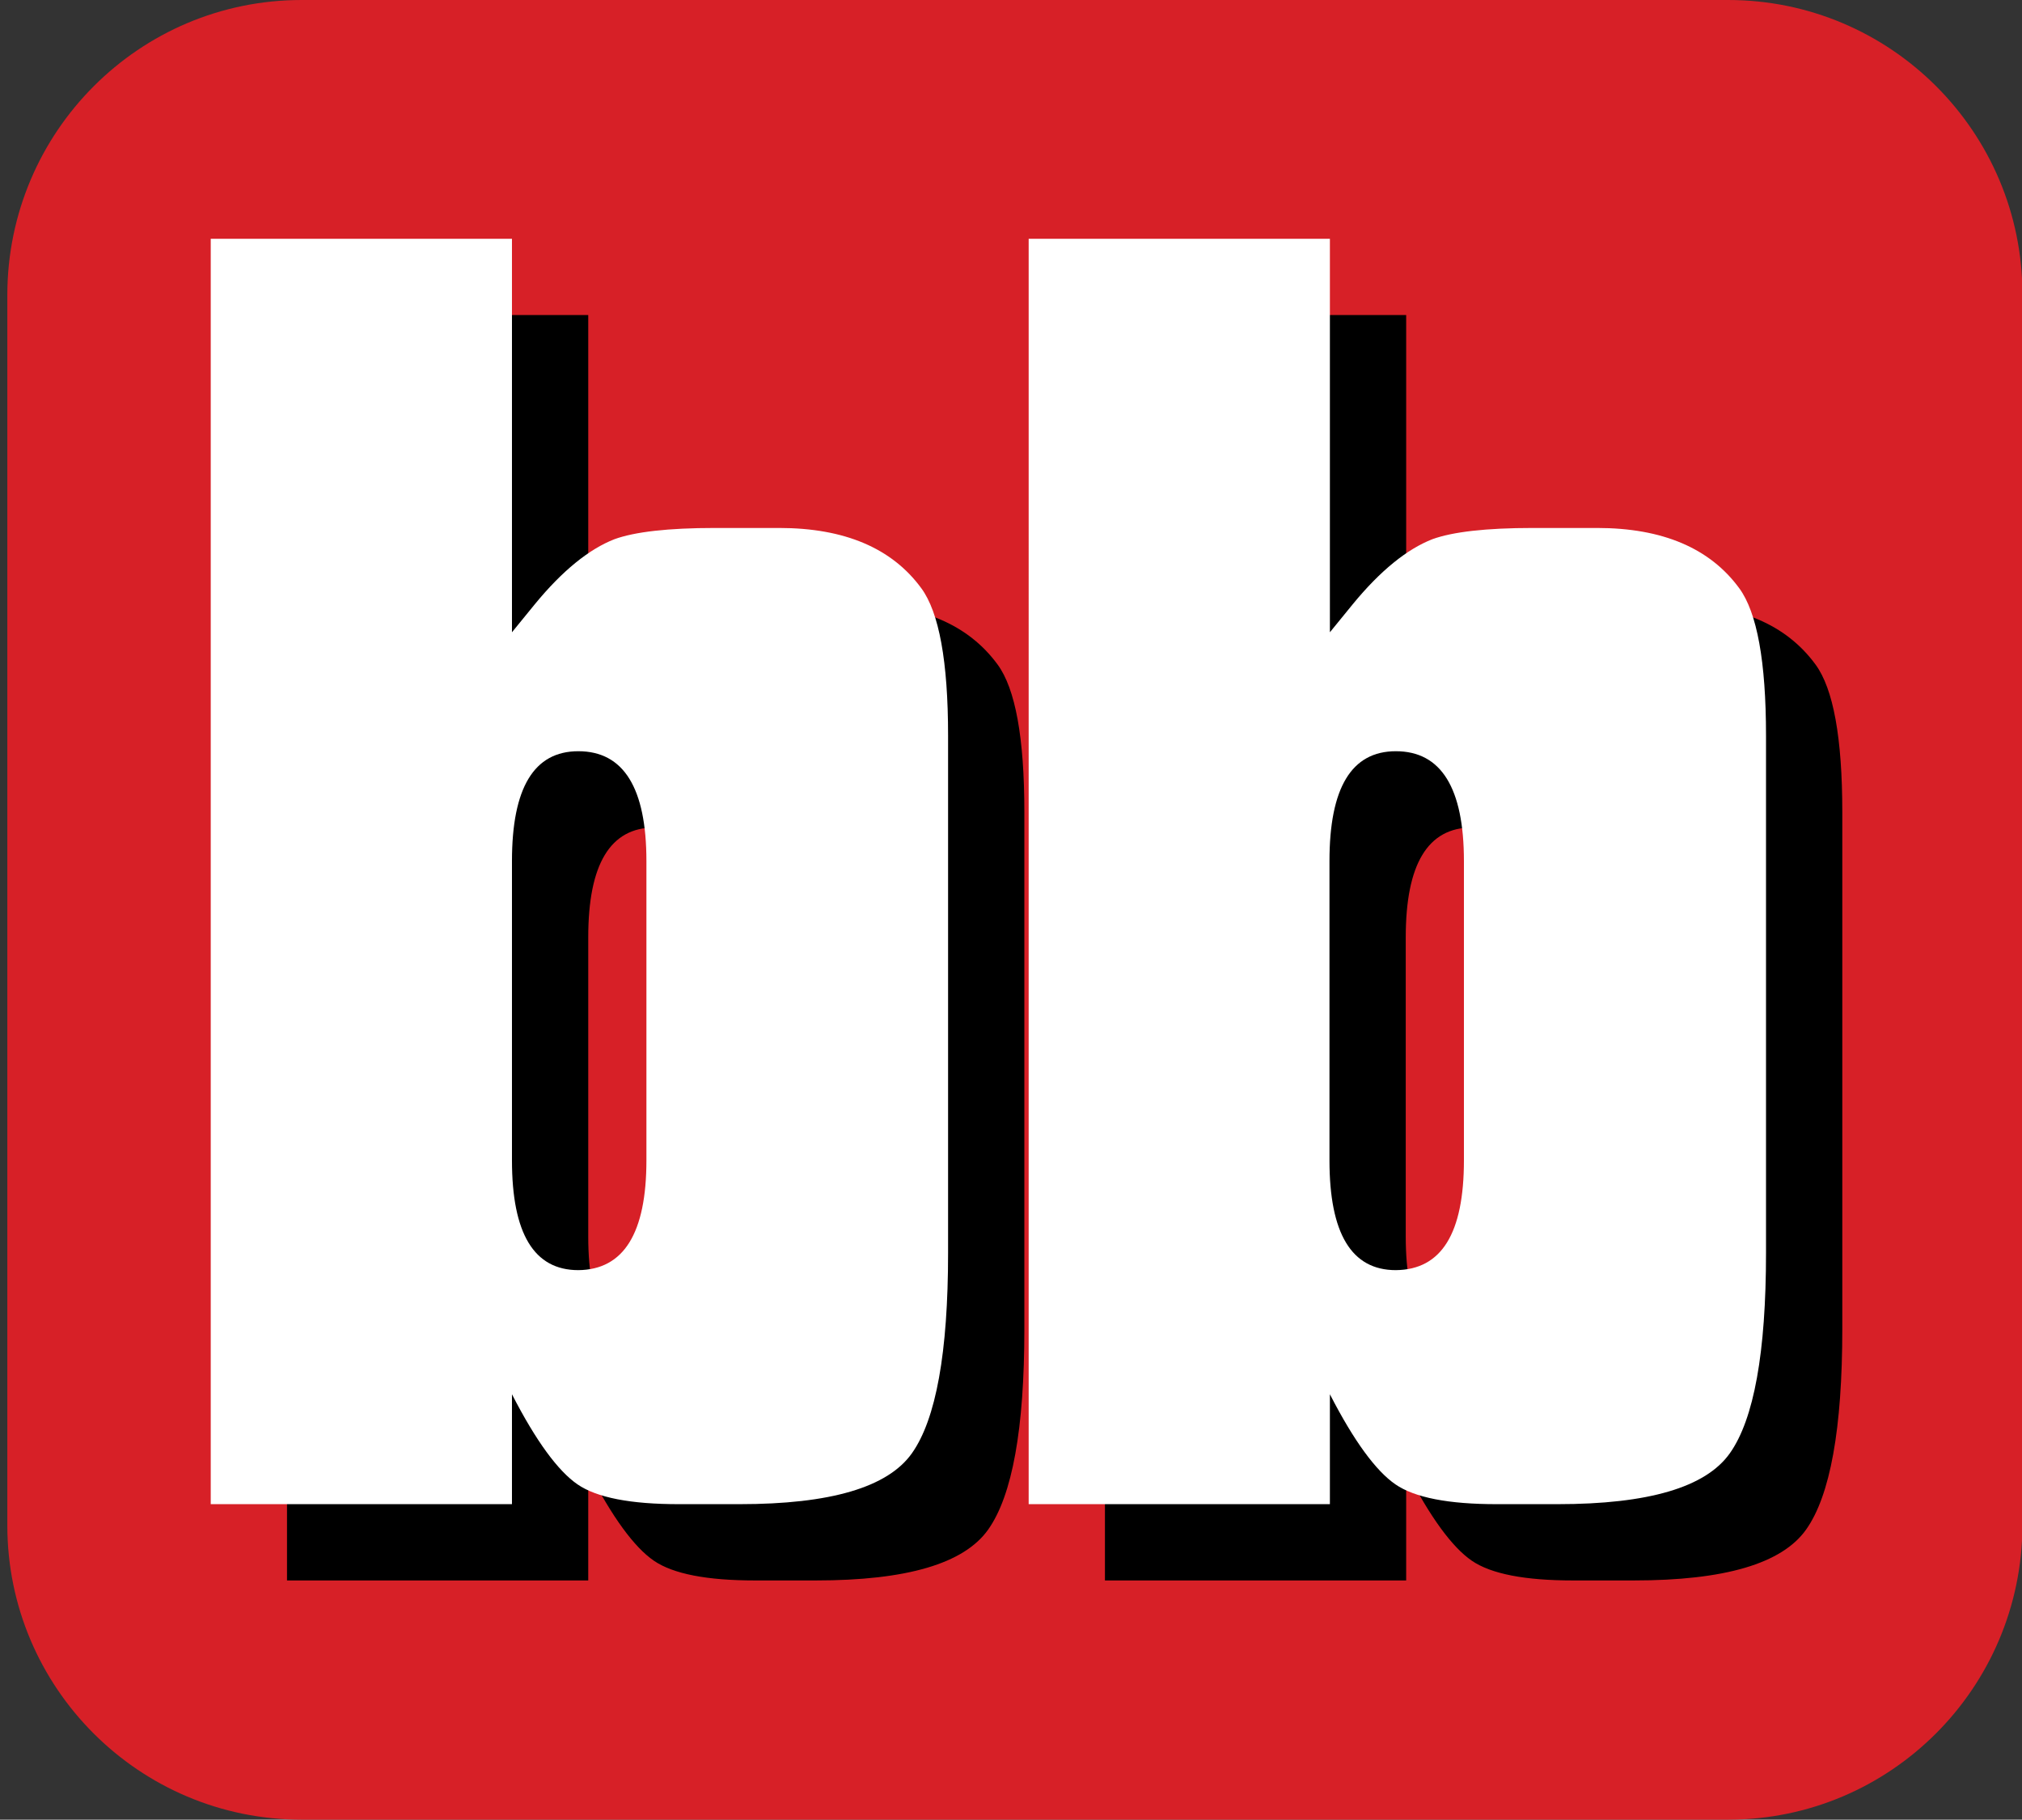 <?xml version="1.0" encoding="utf-8"?>
<!-- Generator: Adobe Illustrator 27.0.0, SVG Export Plug-In . SVG Version: 6.00 Build 0)  -->
<svg version="1.1" id="Layer_1" xmlns="http://www.w3.org/2000/svg" xmlns:xlink="http://www.w3.org/1999/xlink" x="0px" y="0px"
	 viewBox="0 0 46.92 42.22" style="enable-background:new 0 0 46.92 42.22;" xml:space="preserve">
<rect x="0" y="0" width="46.92" height="42.22" fill="#333333" stroke="none"/>
<style type="text/css">
	.st0{fill:#D72027;}
	.st1{fill:#FFFFFF;}
</style>
<path class="st0" d="M40.1,42.22H7c-3.77,0-6.83-3.06-6.83-6.83V6.83C0.18,3.06,3.23,0,7,0H40.1c3.77,0,6.83,3.06,6.83,6.83v28.56
	C46.92,39.16,43.87,42.22,40.1,42.22z"/>
<path d="M6.66,7.31h6.99v9.13l0.53-0.65c0.64-0.78,1.26-1.28,1.85-1.51c0.47-0.17,1.24-0.26,2.33-0.26h1.49
	c1.52,0,2.62,0.47,3.3,1.4c0.41,0.56,0.62,1.69,0.62,3.42v12c0,2.31-0.28,3.86-0.84,4.65c-0.56,0.79-1.89,1.18-4,1.18h-1.41
	c-1.11,0-1.9-0.15-2.35-0.46c-0.45-0.31-0.96-1-1.52-2.09v2.55H6.66V7.31z M16.77,28.69v-6.94c0-1.7-0.53-2.55-1.58-2.55
	c-1.03,0-1.54,0.85-1.54,2.55v6.94c0,1.7,0.51,2.55,1.54,2.55C16.24,31.23,16.77,30.38,16.77,28.69z"/>
<path class="st1" d="M4.89,5.54h6.99v9.13l0.53-0.65c0.64-0.78,1.26-1.28,1.85-1.51c0.47-0.17,1.24-0.26,2.33-0.26h1.49
	c1.52,0,2.62,0.47,3.3,1.4c0.41,0.56,0.62,1.69,0.62,3.42v12c0,2.31-0.28,3.86-0.84,4.65c-0.56,0.79-1.89,1.18-4,1.18h-1.41
	c-1.11,0-1.9-0.15-2.35-0.46c-0.45-0.31-0.96-1-1.52-2.09v2.55H4.89V5.54z M15,26.92v-6.94c0-1.7-0.53-2.55-1.58-2.55
	c-1.03,0-1.54,0.85-1.54,2.55v6.94c0,1.7,0.51,2.55,1.54,2.55C14.47,29.46,15,28.62,15,26.92z"/>
<path d="M25.64,7.31h6.99v9.13l0.53-0.65c0.64-0.78,1.26-1.28,1.85-1.51c0.47-0.17,1.24-0.26,2.33-0.26h1.49
	c1.52,0,2.62,0.47,3.3,1.4c0.41,0.56,0.62,1.69,0.62,3.42v12c0,2.31-0.28,3.86-0.84,4.65c-0.56,0.79-1.89,1.18-4,1.18h-1.41
	c-1.11,0-1.9-0.15-2.35-0.46c-0.45-0.31-0.96-1-1.52-2.09v2.55h-6.99V7.31z M35.74,28.69v-6.94c0-1.7-0.53-2.55-1.58-2.55
	c-1.03,0-1.54,0.85-1.54,2.55v6.94c0,1.7,0.51,2.55,1.54,2.55C35.21,31.23,35.74,30.38,35.74,28.69z"/>
<path class="st1" d="M23.87,5.54h6.99v9.13l0.53-0.65c0.64-0.78,1.26-1.28,1.85-1.51c0.47-0.17,1.24-0.26,2.33-0.26h1.49
	c1.52,0,2.62,0.47,3.3,1.4c0.41,0.56,0.62,1.69,0.62,3.42v12c0,2.31-0.28,3.86-0.84,4.65c-0.56,0.79-1.89,1.18-4,1.18h-1.41
	c-1.11,0-1.9-0.15-2.35-0.46c-0.45-0.31-0.96-1-1.52-2.09v2.55h-6.99V5.54z M33.97,26.92v-6.94c0-1.7-0.53-2.55-1.58-2.55
	c-1.03,0-1.54,0.85-1.54,2.55v6.94c0,1.7,0.51,2.55,1.54,2.55C33.45,29.46,33.97,28.62,33.97,26.92z"/>
</svg>
